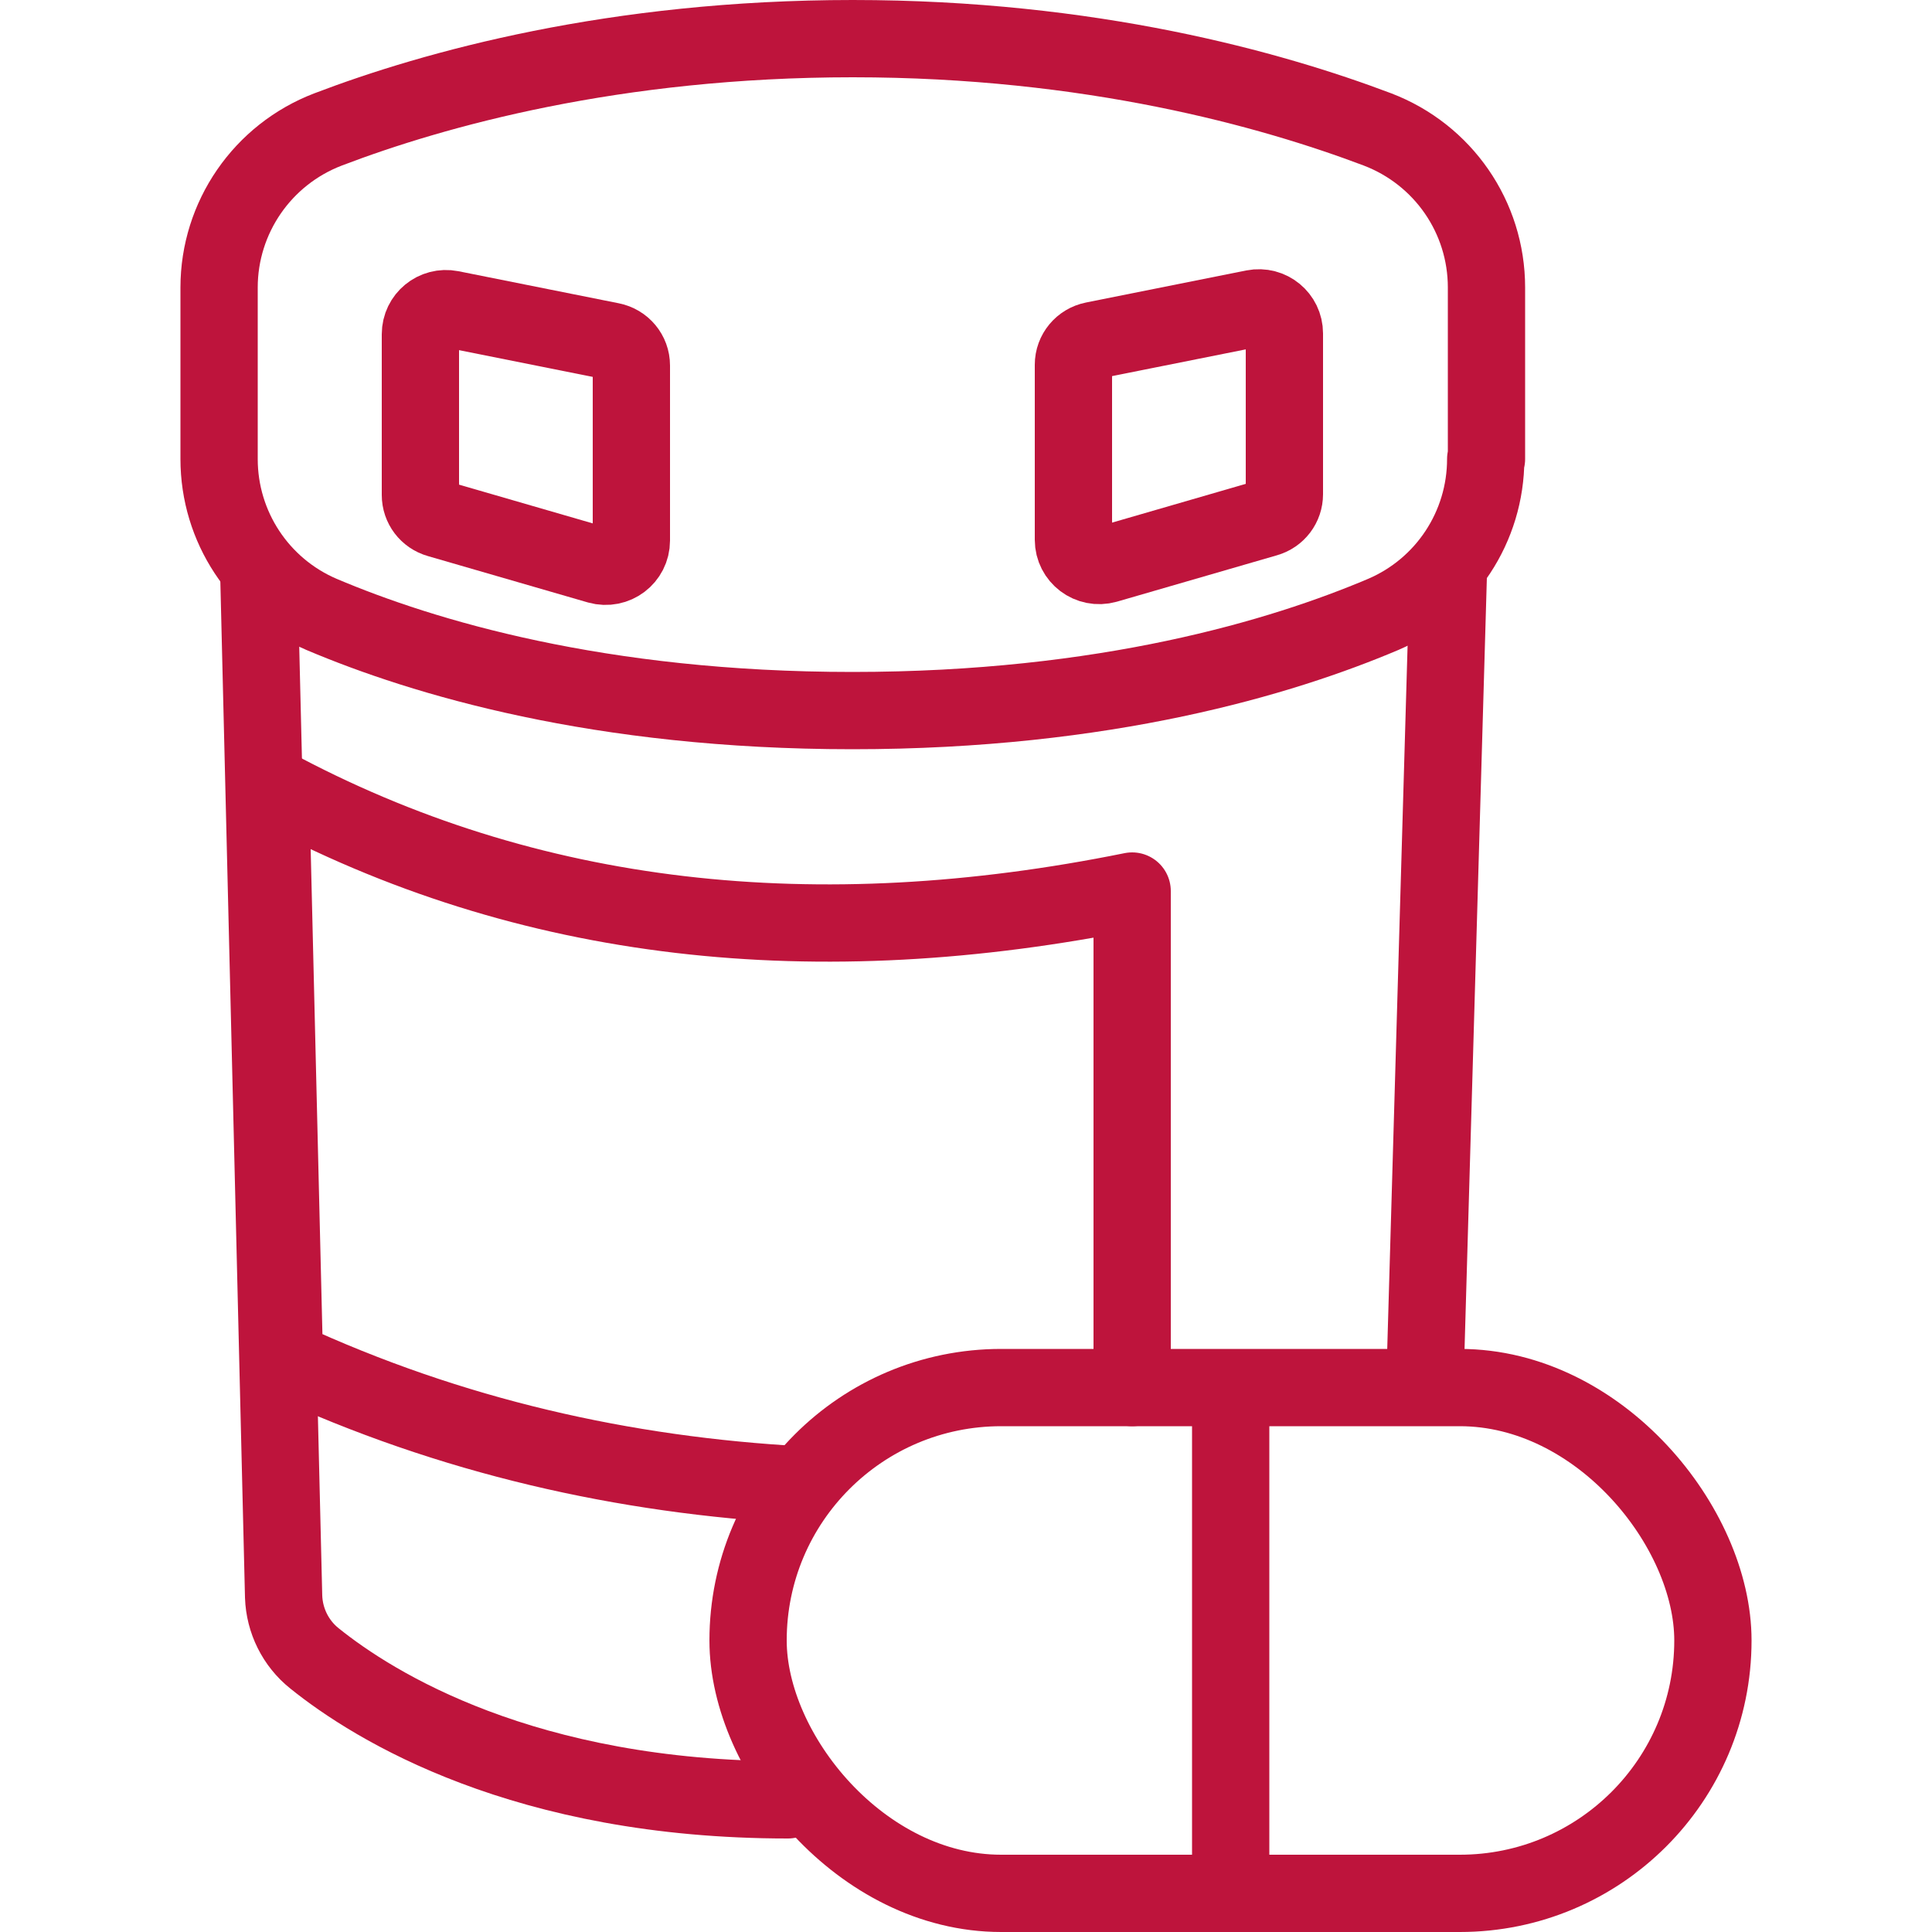 <?xml version="1.0" encoding="UTF-8"?>
<svg id="Layer_1" data-name="Layer 1" xmlns="http://www.w3.org/2000/svg" viewBox="0 0 50 50">
  <defs>
    <style>
      .cls-1 {
        fill: none;
        stroke: #be143c;
        stroke-linecap: round;
        stroke-linejoin: round;
        stroke-width: 2px;
      }
    </style>
  </defs>
  <g id="Pill-Bottle_Icon_Red">
    <g>
      <rect class="cls-1" x="19.36" y="35.91" width="24.97" height="13.09" rx="6.55" ry="6.55"/>
      <line class="cls-1" x1="31.85" y1="36.21" x2="31.85" y2="49"/>
      <path class="cls-1" d="m29.3,35.91v-12.85c-8.15,1.65-15.62.88-22.3-2.73l.36,14.85c4.32,2,8.79,3,13.37,3.25"/>
      <line class="cls-1" x1="37.48" y1="14.94" x2="36.88" y2="35.67"/>
      <path class="cls-1" d="m20.39,46.58c-6.82,0-10.71-2.42-12.25-3.66-.49-.39-.78-.98-.8-1.6l-.64-26.39"/>
      <path class="cls-1" d="m38.45,11.88c0,1.75-1.04,3.33-2.65,4.02-2.62,1.11-7.18,2.49-13.74,2.49s-11.12-1.38-13.74-2.49c-1.61-.69-2.65-2.27-2.65-4.02v-4.44c0-1.81,1.12-3.44,2.82-4.09,2.75-1.05,7.42-2.35,13.58-2.35s10.83,1.31,13.58,2.35c1.7.65,2.82,2.27,2.82,4.09v4.44Z"/>
      <path class="cls-1" d="m15.49,14.63l-4.14-1.2c-.28-.08-.47-.33-.47-.62v-4.16c0-.42.38-.73.79-.65l4.15.83c.3.06.52.32.52.63v4.53c0,.44-.42.76-.85.64Z"/>
      <path class="cls-1" d="m28.63,14.61l4.14-1.2c.28-.08.47-.33.47-.62v-4.16c0-.42-.38-.73-.79-.65l-4.15.83c-.3.06-.52.32-.52.63v4.53c0,.44.42.76.85.64Z"/>
    </g>
  </g>
</svg>